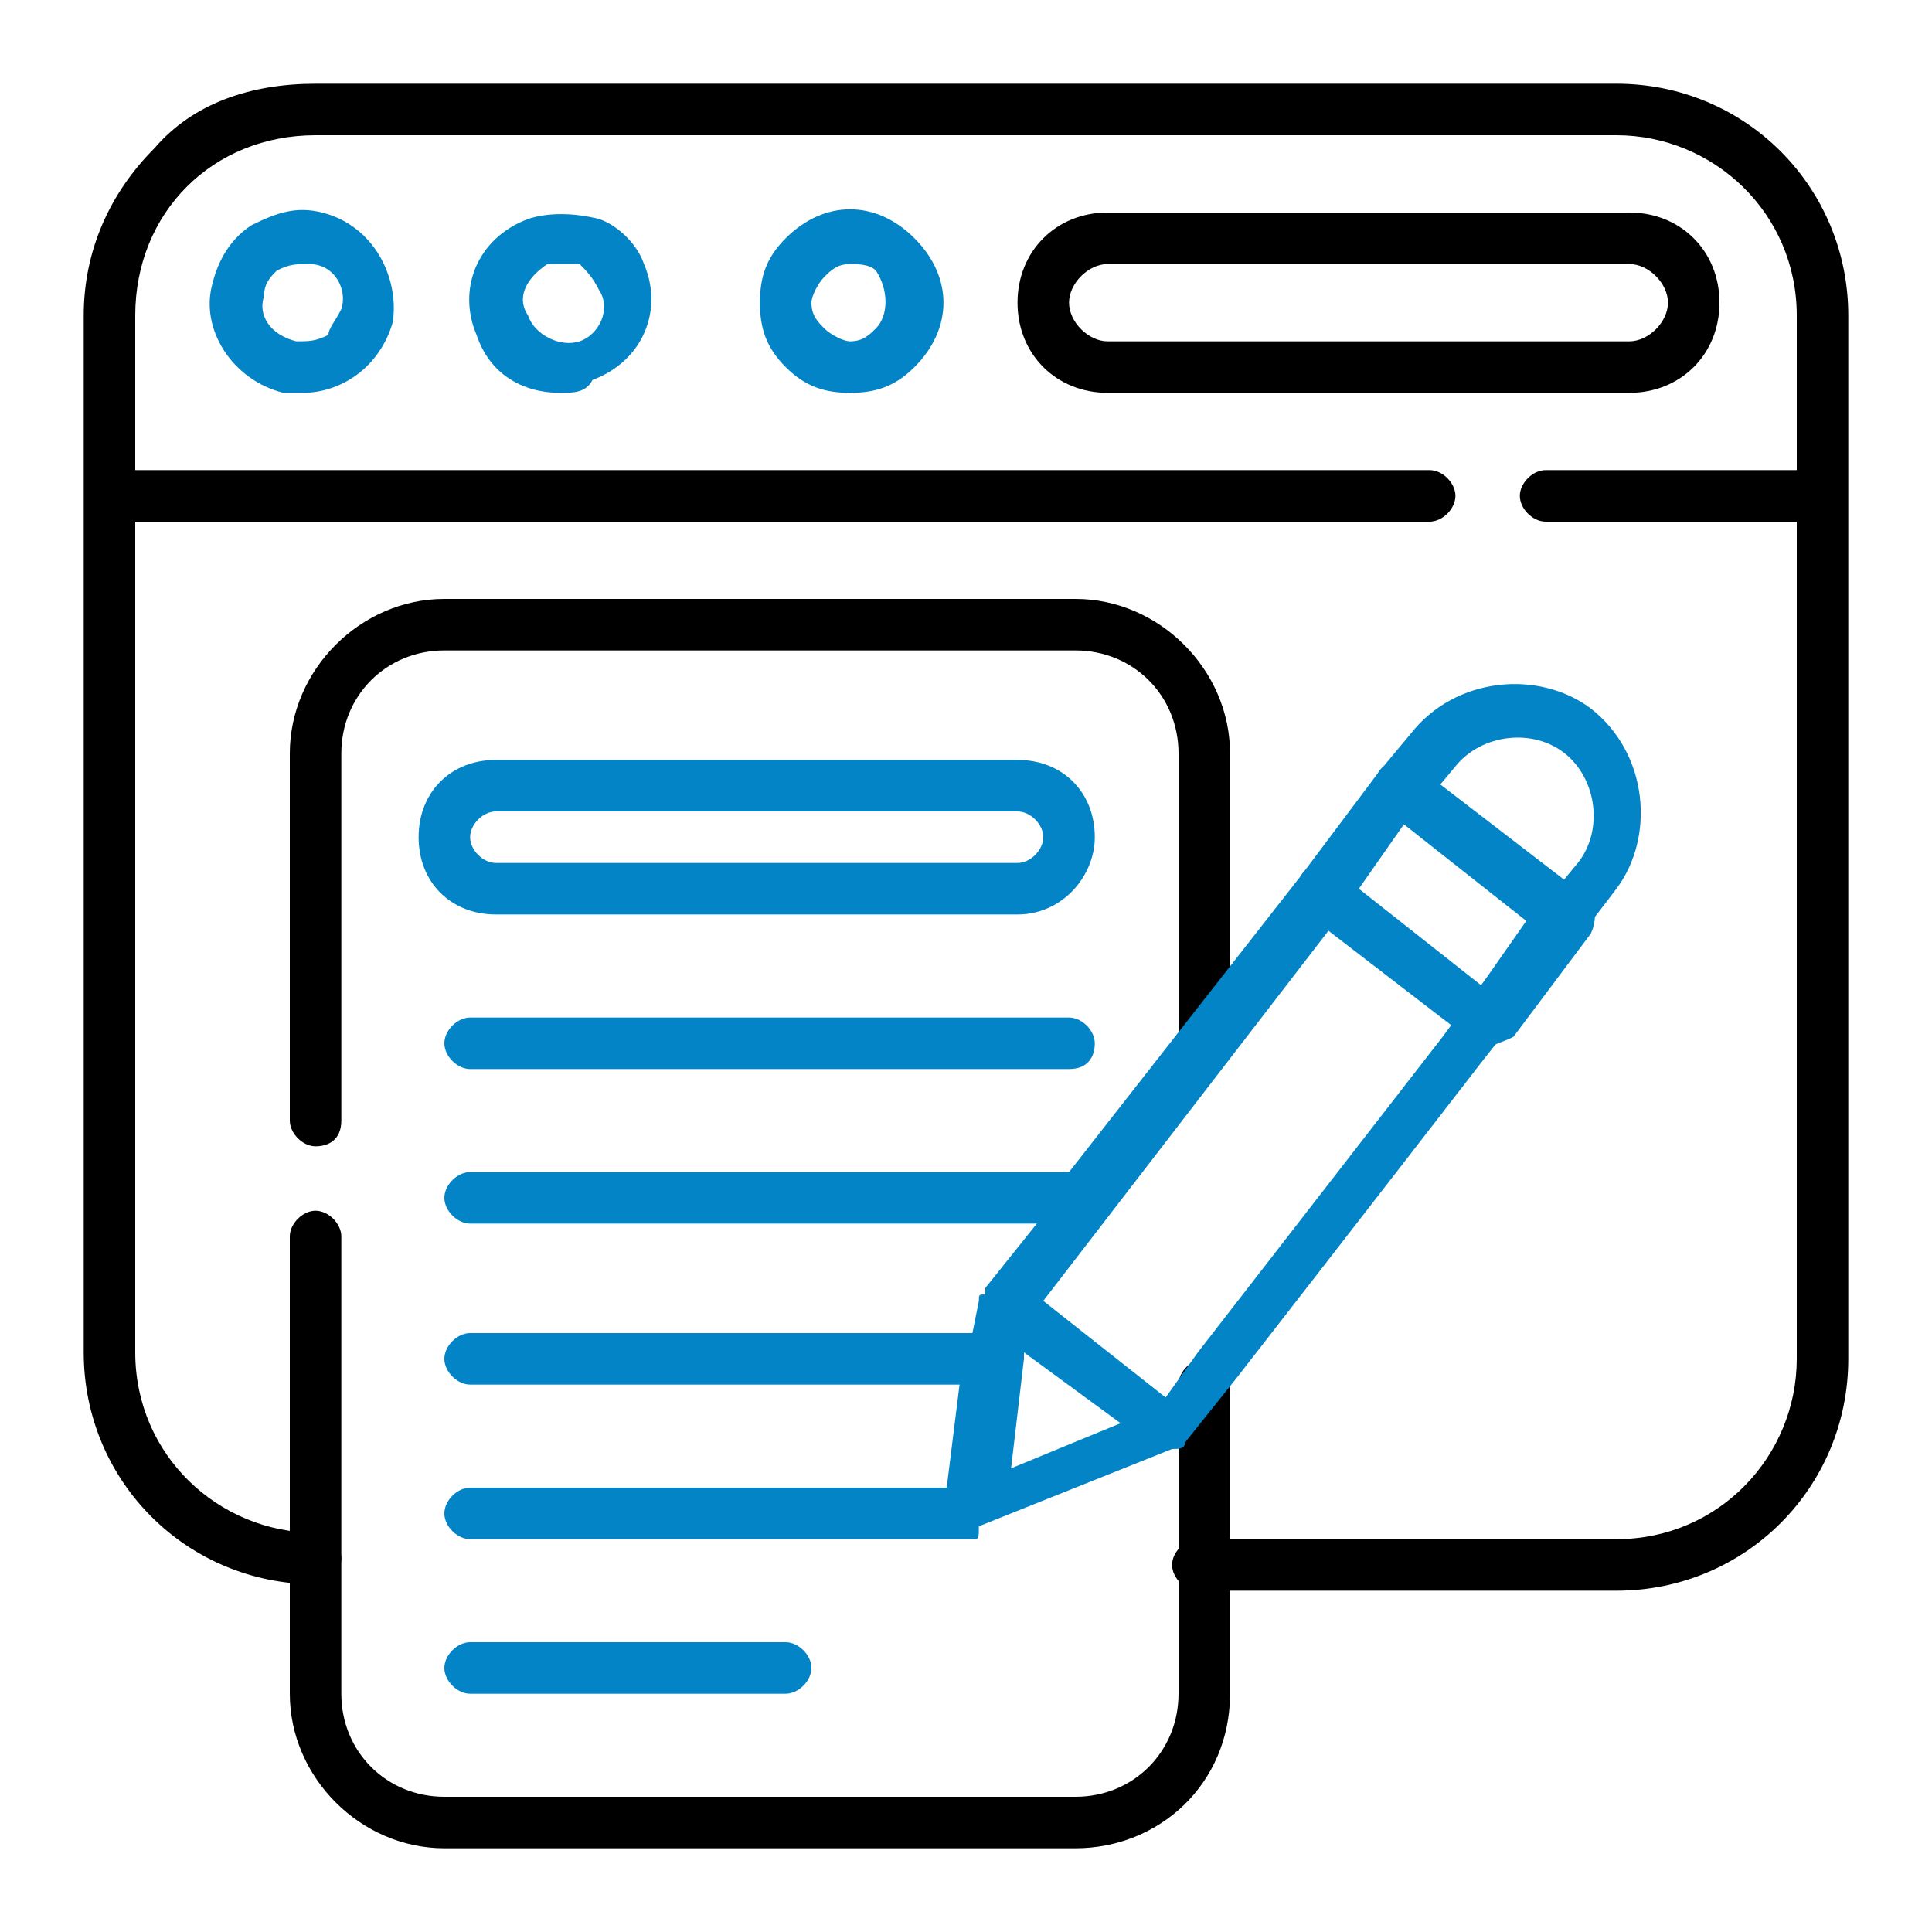 <?xml version="1.0" encoding="utf-8"?>
<!-- Generator: Adobe Illustrator 23.0.1, SVG Export Plug-In . SVG Version: 6.00 Build 0)  -->
<svg version="1.1" id="Layer_1" xmlns="http://www.w3.org/2000/svg" xmlns:xlink="http://www.w3.org/1999/xlink" x="0px" y="0px"
	 viewBox="0 0 30 30" style="enable-background:new 0 0 30 30;" xml:space="preserve">
<style type="text/css">
	.st0{fill:#0284C7;}
	.st1{fill:none;}
	.st2{fill:none;stroke:#000000;stroke-width:0.75;stroke-miterlimit:10;}
</style>
<g>
	<g>
		<path d="M25.1,24.7h-6.5c-0.2,0-0.4-0.2-0.4-0.4c0-0.2,0.2-0.4,0.4-0.4h6.5c1.6,0,2.8-1.3,2.8-2.8V8.1H24c-0.2,0-0.4-0.2-0.4-0.4
			c0-0.2,0.2-0.4,0.4-0.4h3.9V4.9c0-1.6-1.3-2.8-2.8-2.8H4.9c-0.8,0-1.5,0.3-2,0.8c-0.5,0.5-0.8,1.2-0.8,2v2.4h20.1
			c0.2,0,0.4,0.2,0.4,0.4c0,0.2-0.2,0.4-0.4,0.4H2.1v12.9c0,1.6,1.3,2.8,2.8,2.8h0c0.2,0,0.4,0.2,0.4,0.4s-0.2,0.4-0.4,0.4h0
			c-2,0-3.6-1.6-3.6-3.6V4.9c0-1,0.4-1.9,1.1-2.6C3,1.6,3.9,1.3,4.9,1.3c0,0,0,0,0,0h20.2c2,0,3.6,1.6,3.6,3.6v16.2
			C28.7,23.1,27.1,24.7,25.1,24.7z"/>
	</g>
	<g>
		<path class="st0" d="M4.7,6.1c-0.1,0-0.2,0-0.3,0C3.6,5.9,3.1,5.1,3.3,4.4c0,0,0,0,0,0C3.4,4,3.6,3.7,3.9,3.5
			C4.3,3.3,4.6,3.2,5,3.3C5.8,3.5,6.2,4.3,6.1,5C5.9,5.7,5.3,6.1,4.7,6.1z M4.1,4.6C4,4.9,4.2,5.2,4.6,5.3c0.2,0,0.3,0,0.5-0.1
			C5.1,5.1,5.2,5,5.3,4.8c0.1-0.3-0.1-0.7-0.5-0.7c-0.2,0-0.3,0-0.5,0.1C4.2,4.3,4.1,4.4,4.1,4.6L4.1,4.6z"/>
	</g>
	<g>
		<path class="st0" d="M8.7,6.1c-0.6,0-1.1-0.3-1.3-0.9c-0.3-0.7,0-1.5,0.8-1.8l0,0c0.3-0.1,0.7-0.1,1.1,0C9.6,3.5,9.9,3.8,10,4.1
			c0.3,0.7,0,1.5-0.8,1.8C9.1,6.1,8.9,6.1,8.7,6.1z M8.5,4.1C8.2,4.3,8,4.6,8.2,4.9C8.3,5.2,8.7,5.4,9,5.3c0.3-0.1,0.5-0.5,0.3-0.8
			C9.2,4.3,9.1,4.2,9,4.1C8.8,4.1,8.7,4.1,8.5,4.1L8.5,4.1z"/>
	</g>
	<g>
		<path class="st0" d="M13.2,6.1c-0.4,0-0.7-0.1-1-0.4c-0.3-0.3-0.4-0.6-0.4-1c0-0.4,0.1-0.7,0.4-1h0c0,0,0,0,0,0
			c0.6-0.6,1.4-0.6,2,0c0.6,0.6,0.6,1.4,0,2C13.9,6,13.6,6.1,13.2,6.1z M13.2,4.1c-0.2,0-0.3,0.1-0.4,0.2c0,0,0,0,0,0
			c-0.1,0.1-0.2,0.3-0.2,0.4c0,0.2,0.1,0.3,0.2,0.4c0.1,0.1,0.3,0.2,0.4,0.2c0.2,0,0.3-0.1,0.4-0.2c0.2-0.2,0.2-0.6,0-0.9
			C13.5,4.1,13.3,4.1,13.2,4.1z M12.5,4L12.5,4L12.5,4z"/>
	</g>
	<g>
		<path d="M16.7,28.7H6.9c-1.3,0-2.4-1.1-2.4-2.4v-7.1c0-0.2,0.2-0.4,0.4-0.4c0.2,0,0.4,0.2,0.4,0.4v7.1c0,0.9,0.7,1.6,1.6,1.6h9.8
			c0.9,0,1.6-0.7,1.6-1.6v-4.8c0-0.2,0.2-0.4,0.4-0.4s0.4,0.2,0.4,0.4v4.8C19.1,27.7,18,28.7,16.7,28.7z M4.9,17.8
			c-0.2,0-0.4-0.2-0.4-0.4v-5.7c0-1.3,1.1-2.4,2.4-2.4h9.8c1.3,0,2.4,1.1,2.4,2.4v4.6c0,0.2-0.2,0.4-0.4,0.4s-0.4-0.2-0.4-0.4v-4.6
			c0-0.9-0.7-1.6-1.6-1.6H6.9c-0.9,0-1.6,0.7-1.6,1.6v5.7C5.3,17.7,5.1,17.8,4.9,17.8z M25.3,6.1h-8.1c-0.8,0-1.4-0.6-1.4-1.4
			s0.6-1.4,1.4-1.4h8.1c0.8,0,1.4,0.6,1.4,1.4S26.1,6.1,25.3,6.1z M17.2,4.1c-0.3,0-0.6,0.3-0.6,0.6s0.3,0.6,0.6,0.6h8.1
			c0.3,0,0.6-0.3,0.6-0.6s-0.3-0.6-0.6-0.6H17.2z"/>
	</g>
	<g>
		<path class="st0" d="M12.2,26.3H7.3c-0.2,0-0.4-0.2-0.4-0.4c0-0.2,0.2-0.4,0.4-0.4h4.9c0.2,0,0.4,0.2,0.4,0.4
			C12.6,26.1,12.4,26.3,12.2,26.3z M15.1,23.9C15.1,23.9,15.1,23.9,15.1,23.9H7.3c-0.2,0-0.4-0.2-0.4-0.4s0.2-0.4,0.4-0.4h7.4
			l0.2-1.6H7.3c-0.2,0-0.4-0.2-0.4-0.4s0.2-0.4,0.4-0.4h7.8l0.1-0.5c0-0.1,0-0.1,0.1-0.1c0,0,0,0,0-0.1l0.8-1H7.3
			c-0.2,0-0.4-0.2-0.4-0.4s0.2-0.4,0.4-0.4h9.3l3.6-4.6c0.1-0.2,0.4-0.2,0.6-0.1c0.2,0.1,0.2,0.4,0.1,0.6l-4.7,6.1l1.9,1.5l0.5-0.7
			l0,0c0,0,0,0,0,0l0,0c0,0,0,0,0,0c0,0,0,0,0,0l3.8-4.9c1.1-1.5,2.1-2.7,2.1-2.7c0.4-0.5,0.3-1.3-0.2-1.7c-0.5-0.4-1.3-0.3-1.7,0.2
			l-0.5,0.6c-0.1,0.2-0.4,0.2-0.6,0.1c-0.2-0.1-0.2-0.4-0.1-0.6l0.5-0.6c0.7-0.9,2-1,2.8-0.4c0.9,0.7,1,2,0.4,2.8
			c0,0-0.6,0.8-2.1,2.7c-1.7,2.2-3.8,4.9-3.8,4.9c0,0,0,0,0,0l0,0c0,0,0,0,0,0l-0.8,1c0,0,0,0,0,0c0,0,0,0,0,0c0,0,0,0,0,0
			c0,0,0,0,0,0c0,0,0,0,0,0c0,0.1-0.1,0.1-0.2,0.1l-3,1.2C15.2,23.9,15.2,23.9,15.1,23.9C15.1,23.9,15.1,23.9,15.1,23.9z M15.9,21.1
			l-0.2,1.7l1.7-0.7L15.9,21L15.9,21.1C15.9,21.1,15.9,21.1,15.9,21.1z M16.6,16.6H7.3c-0.2,0-0.4-0.2-0.4-0.4s0.2-0.4,0.4-0.4h9.3
			c0.2,0,0.4,0.2,0.4,0.4S16.9,16.6,16.6,16.6z M15.8,14.2H7.7c-0.7,0-1.2-0.5-1.2-1.2c0-0.7,0.5-1.2,1.2-1.2h8.1
			c0.7,0,1.2,0.5,1.2,1.2C17,13.6,16.5,14.2,15.8,14.2z M7.7,12.6c-0.2,0-0.4,0.2-0.4,0.4c0,0.2,0.2,0.4,0.4,0.4h8.1
			c0.2,0,0.4-0.2,0.4-0.4c0-0.2-0.2-0.4-0.4-0.4H7.7z"/>
	</g>
	<g>
		<path class="st0" d="M23.1,16.3c-0.1,0-0.2,0-0.2-0.1l-2.6-2c-0.2-0.1-0.2-0.4-0.1-0.6l1.2-1.6c0.1-0.2,0.4-0.2,0.6-0.1l2.6,2
			c0.2,0.1,0.2,0.4,0.1,0.6l-1.2,1.6C23.3,16.2,23.2,16.2,23.1,16.3C23.1,16.3,23.1,16.3,23.1,16.3z M21.1,13.8l1.9,1.5l0.7-1
			l-1.9-1.5L21.1,13.8z"/>
	</g>
</g>
</svg>
